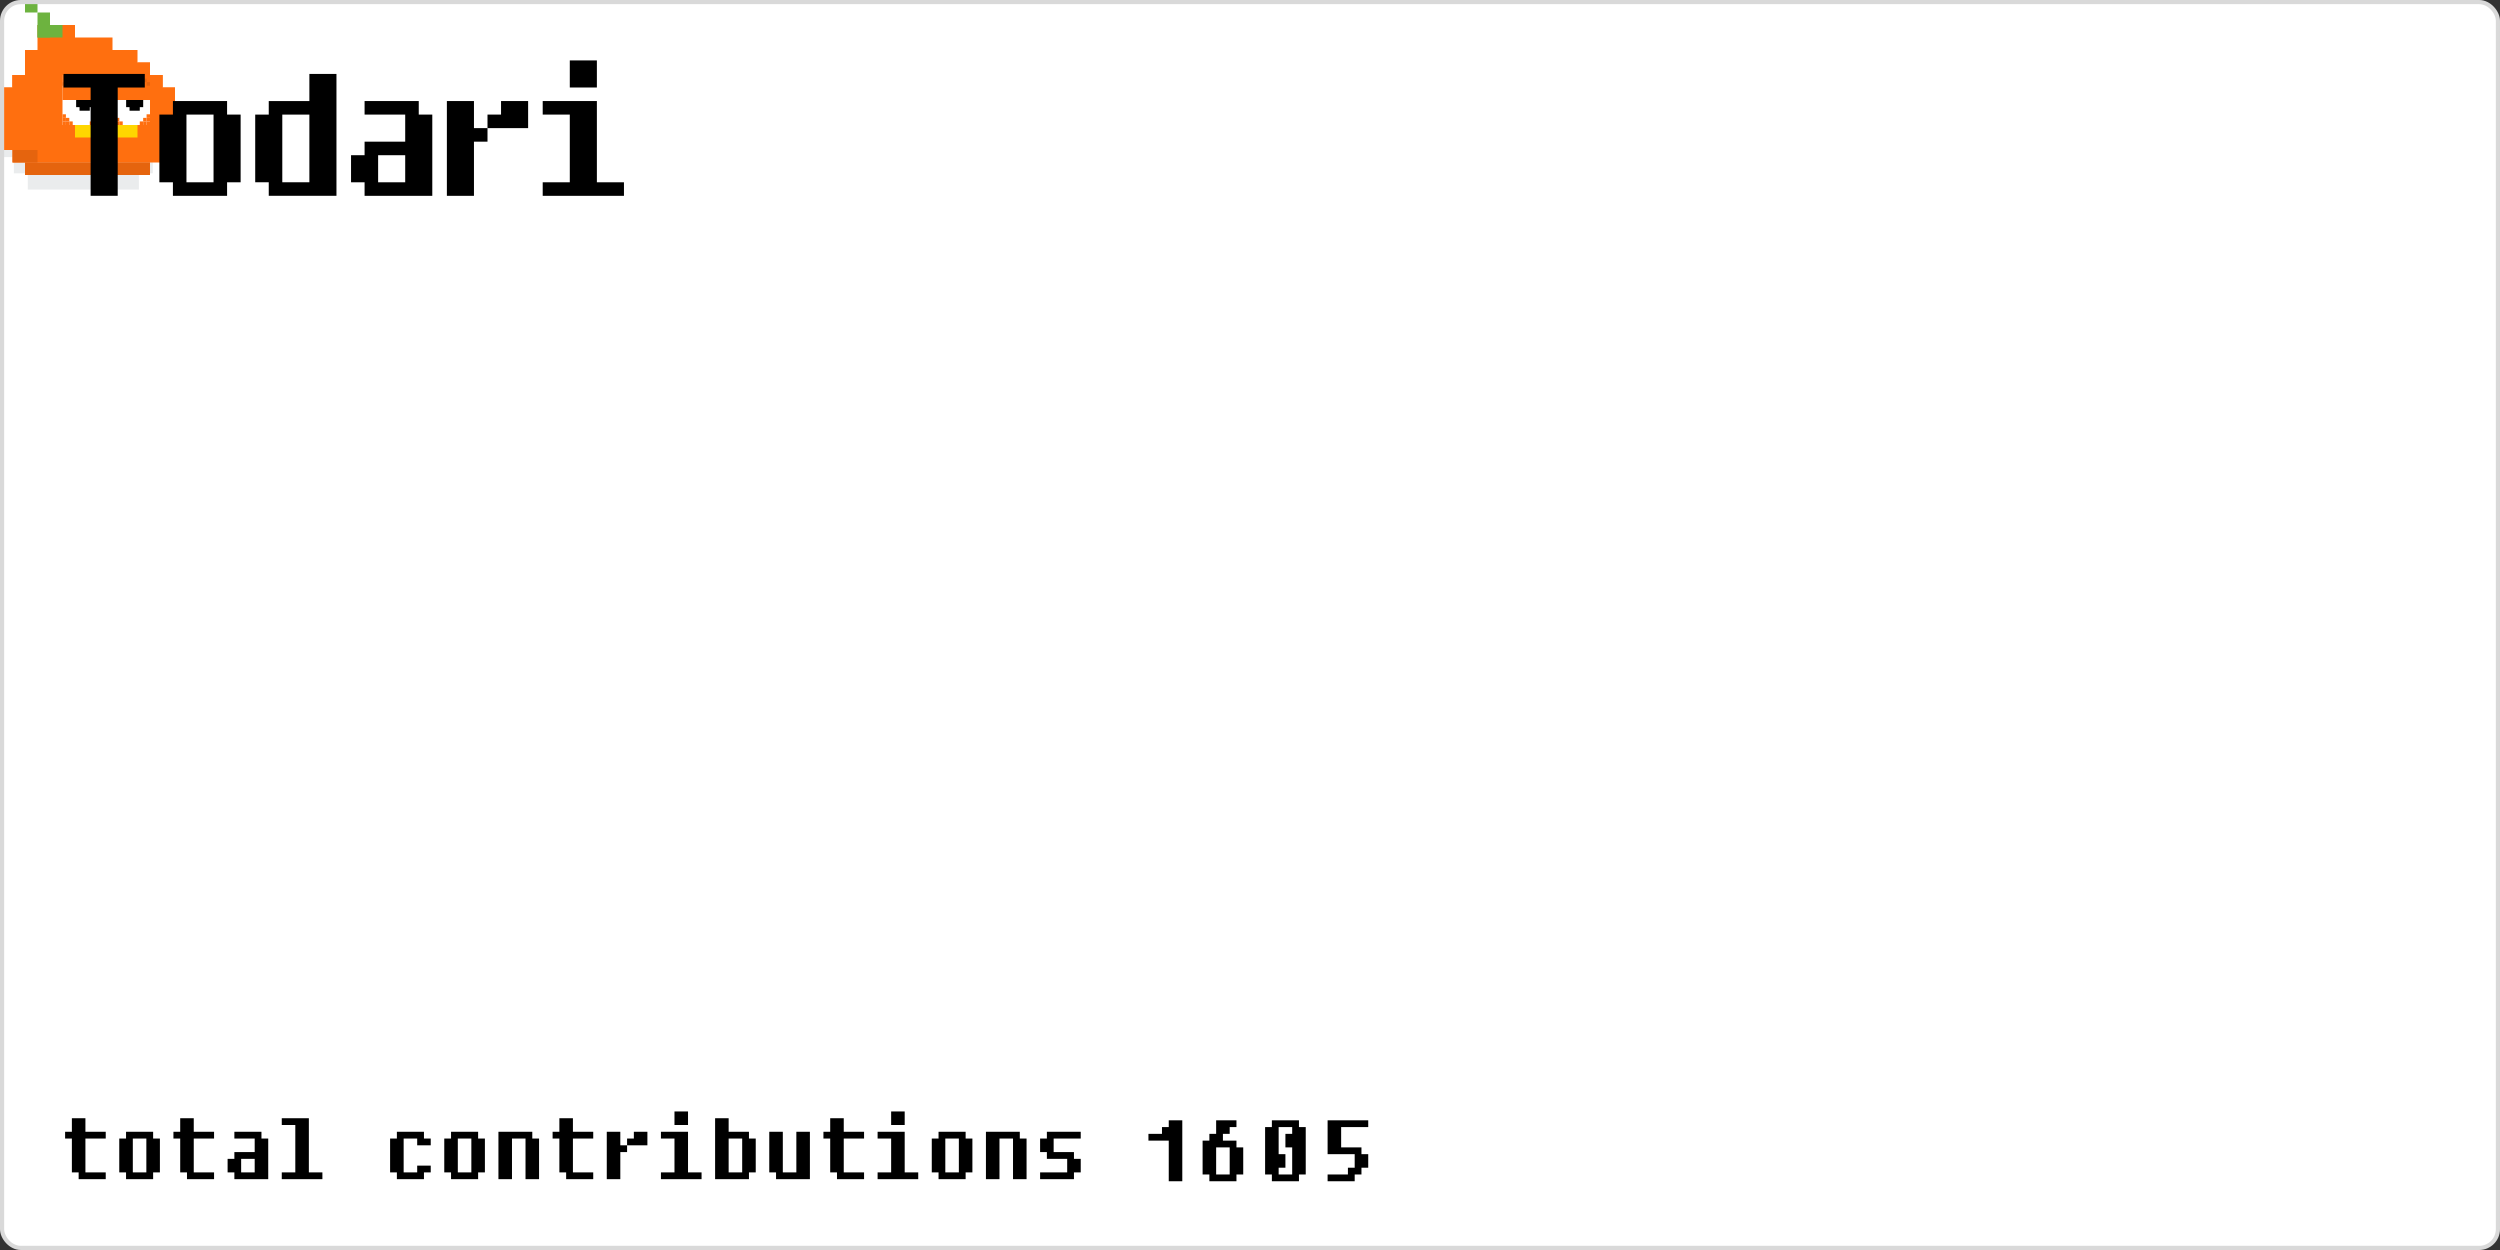 <svg width="600" height="300" viewBox="0 0 600 300" fill="none" xmlns="http://www.w3.org/2000/svg"><rect x="0" y="0" width="600" height="300" fill="#333333" stroke="none"/><rect x="0.5" y="0.5" width="599" height="299" rx="4.5" fill="white"/><style>
  @keyframes move-638993139462963285 {0.0% {transform:translate(85%, 78%) rotate(8deg) scaleX(-1);}5.0% {transform:translate(74%, 63%) rotate(0deg) scaleX(-1);}7.0% {transform:translate(71%, 65%) rotate(0deg) scaleX(-1);}9.0% {transform:translate(57%, 54%) rotate(0deg) scaleX(-1);}11.0% {transform:translate(48%, 62%) rotate(0deg) scaleX(-1);}11.01% {transform:translate(43%, 62%) rotate(0deg) scaleX(1);}13.0% {transform:translate(58%, 53%) rotate(2deg) scaleX(1);}13.01% {transform:translate(63%, 53%) rotate(2deg) scaleX(-1);}18.0% {transform:translate(46%, 59%) rotate(0deg) scaleX(-1);}21.0% {transform:translate(37%, 63%) rotate(0deg) scaleX(-1);}23.0% {transform:translate(28%, 50%) rotate(0deg) scaleX(-1);}26.0% {transform:translate(19%, 64%) rotate(0deg) scaleX(-1);}26.01% {transform:translate(14%, 64%) rotate(0deg) scaleX(1);}31.0% {transform:translate(26%, 49%) rotate(2deg) scaleX(1);}31.01% {transform:translate(31%, 49%) rotate(2deg) scaleX(-1);}34.0% {transform:translate(25%, 43%) rotate(1deg) scaleX(-1);}37.0% {transform:translate(20%, 55%) rotate(-1deg) scaleX(-1);}40.0% {transform:translate(15%, 66%) rotate(-1deg) scaleX(-1);}45.0% {transform:translate(14%, 65%) rotate(0deg) scaleX(-1);}45.01% {transform:translate(9%, 65%) rotate(0deg) scaleX(1);}49.0% {transform:translate(25%, 72%) rotate(-2deg) scaleX(1);}49.01% {transform:translate(30%, 72%) rotate(-2deg) scaleX(-1);}51.0% {transform:translate(21%, 66%) rotate(0deg) scaleX(-1);}51.01% {transform:translate(16%, 66%) rotate(0deg) scaleX(1);}55.0% {transform:translate(22%, 71%) rotate(-1deg) scaleX(1);}55.01% {transform:translate(27%, 71%) rotate(-1deg) scaleX(-1);}60.0% {transform:translate(15%, 57%) rotate(1deg) scaleX(-1);}60.01% {transform:translate(10%, 57%) rotate(1deg) scaleX(1);}65.0% {transform:translate(24%, 44%) rotate(2deg) scaleX(1);}67.0% {transform:translate(38%, 33%) rotate(2deg) scaleX(1);}67.01% {transform:translate(43%, 33%) rotate(2deg) scaleX(-1);}71.0% {transform:translate(34%, 29%) rotate(0deg) scaleX(-1);}73.0% {transform:translate(29%, 39%) rotate(-1deg) scaleX(-1);}76.0% {transform:translate(20%, 52%) rotate(0deg) scaleX(-1);}76.01% {transform:translate(15%, 52%) rotate(0deg) scaleX(1);}80.0% {transform:translate(21%, 63%) rotate(-1deg) scaleX(1);}83.0% {transform:translate(26%, 48%) rotate(1deg) scaleX(1);}83.01% {transform:translate(31%, 48%) rotate(1deg) scaleX(-1);}86.0% {transform:translate(23%, 40%) rotate(1deg) scaleX(-1);}90.0% {transform:translate(18%, 42%) rotate(0deg) scaleX(-1);}90.01% {transform:translate(13%, 42%) rotate(0deg) scaleX(1);}92.0% {transform:translate(29%, 48%) rotate(-2deg) scaleX(1);}95.0% {transform:translate(32%, 41%) rotate(1deg) scaleX(1);}100.0% {transform:translate(42%, 35%) rotate(2deg) scaleX(1);}}#slime-638993139462963285 {animation-name: move-638993139462963285;animation-duration: 180s;animation-iteration-count: 1;animation-fill-mode: forwards;}@keyframes reverse-flip-638993139462963285 {0.0% {transform-origin: 21.0px 0px;transform: scaleX(-1);}5.0% {transform-origin: 21.0px 0px;transform: scaleX(-1);}7.0% {transform-origin: 21.0px 0px;transform: scaleX(-1);}9.0% {transform-origin: 21.0px 0px;transform: scaleX(-1);}11.0% {transform-origin: 21.0px 0px;transform: scaleX(-1);}11.01% {transform-origin: 21.0px 0px;transform: scaleX(1);}13.0% {transform-origin: 21.0px 0px;transform: scaleX(1);}13.01% {transform-origin: 21.0px 0px;transform: scaleX(-1);}18.0% {transform-origin: 21.0px 0px;transform: scaleX(-1);}21.0% {transform-origin: 21.0px 0px;transform: scaleX(-1);}23.0% {transform-origin: 21.0px 0px;transform: scaleX(-1);}26.0% {transform-origin: 21.0px 0px;transform: scaleX(-1);}26.01% {transform-origin: 21.0px 0px;transform: scaleX(1);}31.0% {transform-origin: 21.0px 0px;transform: scaleX(1);}31.01% {transform-origin: 21.0px 0px;transform: scaleX(-1);}34.0% {transform-origin: 21.0px 0px;transform: scaleX(-1);}37.0% {transform-origin: 21.0px 0px;transform: scaleX(-1);}40.0% {transform-origin: 21.0px 0px;transform: scaleX(-1);}45.0% {transform-origin: 21.0px 0px;transform: scaleX(-1);}45.01% {transform-origin: 21.0px 0px;transform: scaleX(1);}49.0% {transform-origin: 21.0px 0px;transform: scaleX(1);}49.01% {transform-origin: 21.0px 0px;transform: scaleX(-1);}51.0% {transform-origin: 21.0px 0px;transform: scaleX(-1);}51.01% {transform-origin: 21.0px 0px;transform: scaleX(1);}55.0% {transform-origin: 21.0px 0px;transform: scaleX(1);}55.01% {transform-origin: 21.0px 0px;transform: scaleX(-1);}60.0% {transform-origin: 21.0px 0px;transform: scaleX(-1);}60.01% {transform-origin: 21.0px 0px;transform: scaleX(1);}65.0% {transform-origin: 21.0px 0px;transform: scaleX(1);}67.0% {transform-origin: 21.0px 0px;transform: scaleX(1);}67.01% {transform-origin: 21.0px 0px;transform: scaleX(-1);}71.0% {transform-origin: 21.0px 0px;transform: scaleX(-1);}73.0% {transform-origin: 21.0px 0px;transform: scaleX(-1);}76.0% {transform-origin: 21.0px 0px;transform: scaleX(-1);}76.01% {transform-origin: 21.0px 0px;transform: scaleX(1);}80.0% {transform-origin: 21.0px 0px;transform: scaleX(1);}83.0% {transform-origin: 21.0px 0px;transform: scaleX(1);}83.01% {transform-origin: 21.0px 0px;transform: scaleX(-1);}86.0% {transform-origin: 21.0px 0px;transform: scaleX(-1);}90.0% {transform-origin: 21.0px 0px;transform: scaleX(-1);}90.01% {transform-origin: 21.0px 0px;transform: scaleX(1);}92.0% {transform-origin: 21.0px 0px;transform: scaleX(1);}95.0% {transform-origin: 21.0px 0px;transform: scaleX(1);}100.0% {transform-origin: 21.0px 0px;transform: scaleX(1);}}#contributions-wrap-638993139462963285, #level-tag-wrap-638993139462963285, #level-wrap-638993139462963285, #username-tag-wrap-638993139462963285, #username-wrap-638993139462963285 {animation-name: reverse-flip-638993139462963285;animation-duration: 180s;animation-iteration-count: 1;animation-fill-mode: forwards;}

  @keyframes slime-638993139462963285-move-body {
  0% {
  -webkit-transform: scaleY(1);
  -ms-transform: scaleY(1);
  -o-transform: scaleY(1);
  -moz-transform: scaleY(1);
  transform: scaleY(1);
  }
  70% {
  -webkit-transform: scaleY(0.9);
  -ms-transform: scaleY(0.9);
  -o-transform: scaleY(0.9);
  -moz-transform: scaleY(0.9);
  transform: scaleY(0.9);
  }
  100% {
  -webkit-transform: scaleY(1);
  -ms-transform: scaleY(1);
  -o-transform: scaleY(1);
  -moz-transform: scaleY(1);
  transform: scaleY(1);
  }
  }

  #slime-638993139462963285-body {
  animation-name:slime-638993139462963285-move-body;
  animation-duration:1s;
  animation-iteration-count:infinite;
  }

  @keyframes slime-638993139462963285-move-shadow {
  0% {
  -webkit-transform: translate(0px, 6px) scaleY(1);
  -ms-transform: translate(0px, 6px) scaleY(1);
  -o-transform: translate(0px, 6px) scaleY(1);
  -moz-transform: translate(0px, 6px) scaleY(1);
  transform: translate(0px, 6px) scaleY(1);
  }
  70% {
  -webkit-transform: translate(0px, 6px) scaleY(1.1);
  -ms-transform: translate(0px, 6px) scaleY(1.1);
  -o-transform: translate(0px, 6px) scaleY(1.1);
  -moz-transform: translate(0px, 6px) scaleY(1.1);
  transform: translate(0px, 6px) scaleY(1.1);
  }
  100% {
  -webkit-transform: translate(0px, 6px) scaleY(1);
  -ms-transform: translate(0px, 6px) scaleY(1);
  -o-transform: translate(0px, 6px) scaleY(1);
  -moz-transform: translate(0px, 6px) scaleY(1);
  transform: translate(0px, 6px) scaleY(1);
  }
  }

  #slime-638993139462963285-shadow {
  animation-name:slime-2-move-shadow;
  animation-duration:1s;
  animation-iteration-count:infinite;
  }
</style>

<g id="slime-638993139462963285">
<g id="id"> 638993139462963285 </g>
<g id="contributions-wrap-638993139462963285">
  <g id="contributions" transform="translate(-18.5, -34)" style="display:none;">
    <g id="contribution-tag" transform="translate(-3, -1)">
      <rect x="3" width="77" height="19" fill="white"/>
      <rect x="1" y="1.267" width="81" height="16.467" fill="white"/>
      <rect y="2.533" width="83" height="13.933" fill="white"/>
    </g>
    <path
      d="M1 2.75H4V3.5H4.75V4.25H3.25V3.5H1.75V7.25H3.25V6.5H4.75V7.25H4V8H1V7.25H0.25V3.5H1V2.75ZM7 2.75H10V3.5H10.75V7.25H10V8H7V7.25H6.25V3.5H7V2.75ZM9.25 7.25V3.5H7.75V7.25H9.25ZM16 3.5H16.75V8H15.25V3.5H13.75V8H12.25V2.75H16V3.5ZM19 1.25H20.5V2.75H22.75V3.5H20.5V7.25H22.75V8H19.75V7.25H19V3.5H18.25V2.75H19V1.25ZM24.25 2.75H25.75V4.25H26.5V5H25.75V8H24.25V2.75ZM28.75 2.75V4.25H26.5V3.5H27.25V2.75H28.75ZM33.25 2H31.75V0.5H33.25V2ZM33.25 7.25H34.75V8H30.25V7.25H31.75V3.5H30.25V2.75H33.25V7.25ZM40 3.5H40.75V7.25H40V8H36.25V1.25H37.75V2.75H40V3.5ZM39.25 7.25V3.5H37.75V7.25H39.25ZM45.25 2.75H46.75V8H43V7.25H42.25V2.75H43.75V7.25H45.25V2.75ZM49 1.25H50.5V2.75H52.75V3.5H50.5V7.25H52.75V8H49.75V7.25H49V3.5H48.25V2.75H49V1.25ZM57.25 2H55.75V0.5H57.25V2ZM57.25 7.25H58.75V8H54.25V7.25H55.75V3.5H54.25V2.75H57.25V7.25ZM61 2.75H64V3.5H64.75V7.25H64V8H61V7.25H60.25V3.5H61V2.75ZM63.25 7.25V3.5H61.75V7.25H63.25ZM70 3.5H70.75V8H69.25V3.5H67.75V8H66.25V2.75H70V3.5ZM73 5H72.25V3.5H73V2.75H76.75V3.5H73.75V5H76V5.75H76.75V7.25H76V8H72.25V7.25H75.25V5.75H73V5Z"
      fill="black"/>
    <svg width="600" height="300" viewBox="0 0 200 100" fill="none" overflow="visible"
      xmlns="http://www.w3.org/2000/svg">
      <g id="contribution" transform="translate(*{contributionx}, 3.5)">
        *{contribution}
      </g>
    </svg>
  </g>
</g>

<g id="username-tag-wrap-638993139462963285">
  <g id="username-tag" transform="translate(-18.5, -21.5)" style="display:none;">
    <rect x="3" width="77" height="9" fill="white"/>
    <rect x="1" y="0.6" width="81" height="7.8" fill="white"/>
    <rect y="1.2" width="83" height="6.6" fill="white"/>
  </g>
</g>

<g id="username-wrap-638993139462963285">
  <g id="username" transform="translate(-3, -21)" style="display:none;">
    <svg width="600" height="300" viewBox="0 0 2400 1200" fill="none" overflow="visible"
      xmlns="http://www.w3.org/2000/svg">
      <g id="level0" transform="translate(14.0, -1.0)"><svg width="20" height="30" viewBox="0 0 20 30" fill="none" xmlns="http://www.w3.org/2000/svg">
<path d="M19.75 4H13.25V30H6.75V4H0.25V0.75H19.75V4Z" fill="black"/>
</svg>
</g><g id="level1" transform="translate(39.0, -1.0)"><g transform="translate(0, 7)">
<path d="M3.5 0.25H16.5V3.5H19.75V19.75H16.5V23H3.5V19.75H0.25V3.5H3.5V0.25ZM13.25 19.75V3.5H6.75V19.75H13.25Z" fill="black"/>
</g>
</g><g id="level2" transform="translate(64.0, -1.0)"><svg width="20" height="30" viewBox="0 0 20 30" fill="none" xmlns="http://www.w3.org/2000/svg">
<path d="M13.25 0.75H19.75V30H3.5V26.75H0.25V10.5H3.5V7.25H13.25V0.75ZM13.25 26.75V10.5H6.75V26.75H13.25Z" fill="black"/>
</svg>
</g><g id="level3" transform="translate(89.0, -1.0)"><g transform="translate(0, 7)">
<path d="M13.25 3.5H3.5V0.25H16.5V3.5H19.75V23H3.5V19.75H0.25V13.25H3.5V10H13.25V3.5ZM13.25 19.75V13.25H6.75V19.75H13.25Z" fill="black"/>
</g>
</g><g id="level4" transform="translate(114.0, -1.0)"><g transform="translate(0, 7)">
<path d="M0.25 0.25H6.75V6.75H10V10H6.75V23H0.25V0.25ZM19.75 0.25V6.75H10V3.5H13.25V0.25H19.75Z" fill="black"/>
</g>
</g><g id="level5" transform="translate(139.0, -1.0)"><g transform="translate(0, -3)">
<path d="M13.25 7H6.75V0.5H13.25V7ZM13.25 29.75H19.75V33H0.25V29.75H6.75V13.5H0.25V10.25H13.25V29.75Z" fill="black"/>
</g>
</g>
    </svg>
  </g>
</g>

<g id="level-tag-wrap-638993139462963285">
  <g id="level-tag" transform="translate(-21.5, -13)" style="display:none;">
    <rect x="3" width="77" height="9" fill="white"/>
    <rect x="1" y="0.6" width="81" height="7.8" fill="white"/>
    <rect y="1.2" width="83" height="6.6" fill="white"/>
  </g>
</g>

<g id="level-wrap-638993139462963285" style="display:default;">
  <svg width="600" height="300" viewBox="0 0 200 100" fill="none" overflow="visible">
    <g id="level" transform="translate(-8, -4)">
      <g transform="translate(10, -0.05)">
        <path
          d="M0.219 0.031H0.656V1.781H1.531V2H0.219V0.031ZM2.188 1.562H1.969V0.469H2.406V1.562H2.844V0.469H3.281V1.562H3.062V1.781H2.844V2H2.406V1.781H2.188V1.562Z"
          fill="black"/>
      </g>
      <g id="level0" transform="translate(14.0, -1.0)"><path d="M1 0.75H1.5V3H1V1.5H0.25V1.25H0.75V1H1V0.75Z" fill="black"/>
</g><g id="level1" transform="translate(16.0, -1.0)"><path d="M0.5 0.75H1V2H0.75V2.25H1.25V1.25H1.75V2.25H2V2.5H1.75V3H1.25V2.5H0.25V2H0.5V0.75Z" fill="black"/>
</g>
    </g>
  </svg>
</g>
<svg width="600" height="300" viewBox="0 0 200 100" fill="none" overflow="visible">
  <g id="slime-638993139462963285-shadow" transform="translate(0, 6)">
    <rect width="13.336" height="3.898"
      transform="matrix(1 2.26611e-08 -2.79767e-08 -1 0 6.565)" fill="#2B4447"
      fill-opacity="0.1"/>
    <rect width="11.113" height="1.299"
      transform="matrix(1 2.94396e-08 -2.1535e-08 -1 1.111 7.865)" fill="#2B4447"
      fill-opacity="0.1"/>
    <rect width="11.113" height="1.299"
      transform="matrix(1 2.94396e-08 -2.1535e-08 -1 1.141 2.633)" fill="#2B4447"
      fill-opacity="0.1"/>
    <rect width="8.891" height="1.299"
      transform="matrix(1 2.94396e-08 -2.1535e-08 -1 2.223 9.164)" fill="#2B4447"
      fill-opacity="0.1"/>
    <rect width="8.891" height="1.299"
      transform="matrix(1 2.94396e-08 -2.1535e-08 -1 2.281 1.299)" fill="#2B4447"
      fill-opacity="0.1"/>
  </g>

  <g id="slime-638993139462963285-body">
    <rect x="5" y="3" width="4" height="8" fill="#FF6F0F"/>
    <rect x="11" y="5" width="1" height="1" fill="#FF6F0F"/>
    <rect x="2" y="13" width="10" height="1" fill="#FF6F0F"/>
    <rect x="1" y="6" width="12" height="7" fill="#FF6F0F"/>
    <rect x="1" y="6" width="12" height="1" fill="#FF6F0F"/>
    <rect x="2" y="4" width="9" height="2" fill="#FF6F0F"/>
    <rect x="3" y="2" width="3" height="7" fill="#FF6F0F"/>
    <rect y="7" width="14" height="5" fill="#FF6F0F"/>
    <rect x="1" y="11" width="1" height="2" fill="#E5640E"/>
    <rect x="2" y="12" width="1" height="1" fill="#E5640E"/>
    <rect y="10" width="1" height="2" fill="#E5640E"/>
    <rect width="12" height="1" transform="matrix(1 0 0 -1 1 7)" fill="#FF6F0F"/>
    <rect width="10" height="7" transform="matrix(1 0 0 -1 2 12)" fill="#FF6F0F"/>
    <rect y="7" width="14" height="5" fill="#FF6F0F"/>
    <rect x="2" y="13" width="10" height="1" fill="#E5640E"/>
    <rect width="1" height="1" transform="matrix(-1 0 0 1 9 9)" fill="#FEC3CE"/>
    <rect width="2" height="1" transform="matrix(-1 0 0 1 11 10)" fill="#FFD600"/>
    <rect width="2" height="1" transform="matrix(-1 0 0 1 8 10)" fill="#FFD600"/>
    <rect width="3" height="4" transform="matrix(-1 0 0 1 12 6)" fill="white"/>
    <rect width="0.273" height="0.286" transform="matrix(-1 0 0 1 9.273 6)" fill="#FF6F0F"/>
    <rect width="0.273" height="0.286" transform="matrix(-1 0 0 1 9.273 9.714)" fill="#FF6F0F"/>
    <rect width="0.273" height="0.286" transform="matrix(-1 0 0 1 12 9.714)" fill="#FF6F0F"/>
    <rect width="0.273" height="0.286" transform="matrix(-1 0 0 1 12 9.429)" fill="#FF6F0F"/>
    <rect width="0.273" height="0.286" transform="matrix(-1 0 0 1 11.727 9.714)" fill="#FF6F0F"/>
    <rect width="0.273" height="0.286" transform="matrix(-1 0 0 1 9.545 9.714)" fill="#FF6F0F"/>
    <rect width="0.273" height="0.286" transform="matrix(-1 0 0 1 9.273 9.429)" fill="#FF6F0F"/>
    <rect width="0.273" height="0.286" transform="matrix(-1 0 0 1 9.273 6.286)" fill="#FF6F0F"/>
    <rect width="0.273" height="0.286" transform="matrix(-1 0 0 1 12 6.286)" fill="#FF6F0F"/>
    <rect width="0.273" height="0.286" transform="matrix(-1 0 0 1 12 6.571)" fill="#FF6F0F"/>
    <rect width="0.273" height="0.286" transform="matrix(-1 0 0 1 11.727 6.286)" fill="#FF6F0F"/>
    <rect width="0.273" height="0.286" transform="matrix(-1 0 0 1 11.455 6)" fill="#FF6F0F"/>
    <rect width="0.273" height="0.286" transform="matrix(-1 0 0 1 9.545 6)" fill="#FF6F0F"/>
    <rect width="0.273" height="0.286" transform="matrix(-1 0 0 1 9.818 6)" fill="#FF6F0F"/>
    <rect width="0.273" height="0.286" transform="matrix(-1 0 0 1 9.545 6.286)" fill="#FF6F0F"/>
    <rect width="0.273" height="0.286" transform="matrix(-1 0 0 1 9.273 6.571)" fill="#FF6F0F"/>
    <rect width="0.273" height="0.286" transform="matrix(-1 0 0 1 9.273 9.143)" fill="#FF6F0F"/>
    <rect width="0.273" height="0.286" transform="matrix(-1 0 0 1 9.545 9.429)" fill="#FF6F0F"/>
    <rect width="0.273" height="0.286" transform="matrix(-1 0 0 1 9.818 9.714)" fill="#FF6F0F"/>
    <rect width="0.273" height="0.286" transform="matrix(-1 0 0 1 11.455 9.714)" fill="#FF6F0F"/>
    <rect width="0.273" height="0.286" transform="matrix(-1 0 0 1 11.727 9.429)" fill="#FF6F0F"/>
    <rect width="0.273" height="0.286" transform="matrix(-1 0 0 1 12 9.143)" fill="#FF6F0F"/>
    <rect width="0.273" height="0.286" transform="matrix(-1 0 0 1 11.727 6)" fill="#FF6F0F"/>
    <rect width="0.273" height="0.286" transform="matrix(-1 0 0 1 12 6)" fill="#FF6F0F"/>
    <rect width="1.364" height="1.143" transform="matrix(-1 0 0 1 11.455 7.429)" fill="black"/>
    <rect width="0.818" height="0.571" transform="matrix(-1 0 0 1 11.182 8.286)" fill="black"/>
    <rect width="3" height="2" transform="matrix(-1 0 0 1 12 6)" fill="#FF6F0F"/>
    <rect width="0.273" height="0.286" transform="matrix(-1 0 0 1 9.273 6.571)" fill="black" fill-opacity="0.1"/>
    <rect width="0.273" height="0.286" transform="matrix(-1 0 0 1 9.545 6.286)" fill="black" fill-opacity="0.1"/>
    <rect width="1.909" height="0.286" transform="matrix(-1 0 0 1 11.454 6)" fill="black" fill-opacity="0.1"/>
    <rect width="0.273" height="0.286" transform="matrix(-1 0 0 1 11.727 6.286)" fill="black" fill-opacity="0.1"/>
    <rect width="0.273" height="0.286" transform="matrix(-1 0 0 1 12 6.571)" fill="black" fill-opacity="0.1"/>
    <rect width="3" height="4" transform="matrix(-1 0 0 1 8 6)" fill="white"/>
    <rect width="0.273" height="0.286" transform="matrix(-1 0 0 1 5.273 6)" fill="#FF6F0F"/>
    <rect width="0.273" height="0.286" transform="matrix(-1 0 0 1 5.273 9.714)" fill="#FF6F0F"/>
    <rect width="0.273" height="0.286" transform="matrix(-1 0 0 1 8 9.714)" fill="#FF6F0F"/>
    <rect width="0.273" height="0.286" transform="matrix(-1 0 0 1 8 9.429)" fill="#FF6F0F"/>
    <rect width="0.273" height="0.286" transform="matrix(-1 0 0 1 7.727 9.714)" fill="#FF6F0F"/>
    <rect width="0.273" height="0.286" transform="matrix(-1 0 0 1 5.545 9.714)" fill="#FF6F0F"/>
    <rect width="0.273" height="0.286" transform="matrix(-1 0 0 1 5.273 9.429)" fill="#FF6F0F"/>
    <rect width="0.273" height="0.286" transform="matrix(-1 0 0 1 5.273 6.286)" fill="#FF6F0F"/>
    <rect width="0.273" height="0.286" transform="matrix(-1 0 0 1 8 6.286)" fill="#FF6F0F"/>
    <rect width="0.273" height="0.286" transform="matrix(-1 0 0 1 8 6.571)" fill="#FF6F0F"/>
    <rect width="0.273" height="0.286" transform="matrix(-1 0 0 1 7.727 6.286)" fill="#FF6F0F"/>
    <rect width="0.273" height="0.286" transform="matrix(-1 0 0 1 7.455 6)" fill="#FF6F0F"/>
    <rect width="0.273" height="0.286" transform="matrix(-1 0 0 1 5.545 6)" fill="#FF6F0F"/>
    <rect width="0.273" height="0.286" transform="matrix(-1 0 0 1 5.818 6)" fill="#FF6F0F"/>
    <rect width="0.273" height="0.286" transform="matrix(-1 0 0 1 5.545 6.286)" fill="#FF6F0F"/>
    <rect width="0.273" height="0.286" transform="matrix(-1 0 0 1 5.273 6.571)" fill="#FF6F0F"/>
    <rect width="0.273" height="0.286" transform="matrix(-1 0 0 1 5.273 9.143)" fill="#FF6F0F"/>
    <rect width="0.273" height="0.286" transform="matrix(-1 0 0 1 5.545 9.429)" fill="#FF6F0F"/>
    <rect width="0.273" height="0.286" transform="matrix(-1 0 0 1 5.818 9.714)" fill="#FF6F0F"/>
    <rect width="0.273" height="0.286" transform="matrix(-1 0 0 1 7.455 9.714)" fill="#FF6F0F"/>
    <rect width="0.273" height="0.286" transform="matrix(-1 0 0 1 7.727 9.429)" fill="#FF6F0F"/>
    <rect width="0.273" height="0.286" transform="matrix(-1 0 0 1 8 9.143)" fill="#FF6F0F"/>
    <rect width="0.273" height="0.286" transform="matrix(-1 0 0 1 7.727 6)" fill="#FF6F0F"/>
    <rect width="0.273" height="0.286" transform="matrix(-1 0 0 1 8 6)" fill="#FF6F0F"/>
    <rect width="1.364" height="1.143" transform="matrix(-1 0 0 1 7.455 7.429)" fill="black"/>
    <rect width="0.818" height="0.571" transform="matrix(-1 0 0 1 7.182 8.286)" fill="black"/>
    <rect width="3" height="2" transform="matrix(-1 0 0 1 8 6)" fill="#FF6F0F"/>
    <rect width="0.273" height="0.286" transform="matrix(-1 0 0 1 5.273 6.571)" fill="black" fill-opacity="0.1"/>
    <rect width="0.273" height="0.286" transform="matrix(-1 0 0 1 5.545 6.286)" fill="black" fill-opacity="0.1"/>
    <rect width="1.909" height="0.286" transform="matrix(-1 0 0 1 7.455 6)" fill="black" fill-opacity="0.1"/>
    <rect width="0.273" height="0.286" transform="matrix(-1 0 0 1 7.727 6.286)" fill="black" fill-opacity="0.1"/>
    <rect width="0.273" height="0.286" transform="matrix(-1 0 0 1 8 6.571)" fill="black" fill-opacity="0.1"/>
    <rect x="3" y="1" width="1" height="2" fill="#6DB33F"/>
    <rect x="3" y="2" width="2" height="1" fill="#6DB33F"/>
    <rect x="2" width="1" height="1" fill="#6DB33F"/>
  </g>
</svg>
</g>
<g id="username" transform="translate(15, 15)">
  <g id="name19" transform="translate(0.0, 2)"><svg width="20" height="30" viewBox="0 0 20 30" fill="none" xmlns="http://www.w3.org/2000/svg">
<path d="M19.75 4H13.25V30H6.75V4H0.25V0.75H19.75V4Z" fill="black"/>
</svg>
</g><g id="name46" transform="translate(23.0, 2)"><g transform="translate(0, 7)">
<path d="M3.5 0.25H16.5V3.5H19.75V19.75H16.5V23H3.5V19.75H0.25V3.5H3.5V0.25ZM13.25 19.75V3.5H6.75V19.75H13.25Z" fill="black"/>
</g>
</g><g id="name35" transform="translate(46.0, 2)"><svg width="20" height="30" viewBox="0 0 20 30" fill="none" xmlns="http://www.w3.org/2000/svg">
<path d="M13.25 0.75H19.75V30H3.5V26.75H0.25V10.5H3.5V7.25H13.25V0.75ZM13.25 26.75V10.5H6.75V26.75H13.25Z" fill="black"/>
</svg>
</g><g id="name32" transform="translate(69.0, 2)"><g transform="translate(0, 7)">
<path d="M13.25 3.5H3.5V0.25H16.5V3.5H19.75V23H3.5V19.75H0.25V13.25H3.5V10H13.25V3.5ZM13.25 19.75V13.25H6.75V19.75H13.25Z" fill="black"/>
</g>
</g><g id="name49" transform="translate(92.0, 2)"><g transform="translate(0, 7)">
<path d="M0.25 0.25H6.75V6.75H10V10H6.75V23H0.25V0.25ZM19.75 0.25V6.75H10V3.5H13.25V0.25H19.75Z" fill="black"/>
</g>
</g><g id="name40" transform="translate(115.0, 2)"><g transform="translate(0, -3)">
<path d="M13.25 7H6.75V0.5H13.25V7ZM13.25 29.75H19.75V33H0.25V29.75H6.75V13.5H0.25V10.25H13.25V29.75Z" fill="black"/>
</g>
</g>
</g>

<g id="commit" transform="translate(15, 266)">
<path d="M2.25 2.375H5.5V5.625H10.375V7.25H5.5V15.375H10.375V17H3.875V15.375H2.25V7.25H0.625V5.625H2.25V2.375ZM15.25 5.625H21.75V7.25H23.375V15.375H21.75V17H15.25V15.375H13.625V7.25H15.25V5.625ZM20.125 15.375V7.25H16.875V15.375H20.125ZM28.25 2.375H31.5V5.625H36.375V7.25H31.5V15.375H36.375V17H29.875V15.375H28.25V7.25H26.625V5.625H28.25V2.375ZM46.125 7.25H41.25V5.625H47.75V7.25H49.375V17H41.25V15.375H39.625V12.125H41.25V10.5H46.125V7.25ZM46.125 15.375V12.125H42.875V15.375H46.125ZM59.125 15.375H62.375V17H52.625V15.375H55.875V4H52.625V2.375H59.125V15.375ZM80.25 5.625H86.75V7.25H88.375V8.875H85.125V7.25H81.875V15.375H85.125V13.75H88.375V15.375H86.75V17H80.25V15.375H78.625V7.25H80.25V5.625ZM93.25 5.625H99.75V7.25H101.375V15.375H99.75V17H93.25V15.375H91.625V7.25H93.25V5.625ZM98.125 15.375V7.25H94.875V15.375H98.125ZM112.75 7.25H114.375V17H111.125V7.25H107.875V17H104.625V5.625H112.75V7.25ZM119.25 2.375H122.5V5.625H127.375V7.25H122.5V15.375H127.375V17H120.875V15.375H119.25V7.25H117.625V5.625H119.25V2.375ZM130.625 5.625H133.875V8.875H135.5V10.5H133.875V17H130.625V5.625ZM140.375 5.625V8.875H135.5V7.25H137.125V5.625H140.375ZM150.125 4H146.875V0.75H150.125V4ZM150.125 15.375H153.375V17H143.625V15.375H146.875V7.25H143.625V5.625H150.125V15.375ZM164.75 7.25H166.375V15.375H164.75V17H156.625V2.375H159.875V5.625H164.75V7.25ZM163.125 15.375V7.25H159.875V15.375H163.125ZM176.125 5.625H179.375V17H171.25V15.375H169.625V5.625H172.875V15.375H176.125V5.625ZM184.25 2.375H187.5V5.625H192.375V7.25H187.5V15.375H192.375V17H185.875V15.375H184.25V7.25H182.625V5.625H184.25V2.375ZM202.125 4H198.875V0.75H202.125V4ZM202.125 15.375H205.375V17H195.625V15.375H198.875V7.25H195.625V5.625H202.125V15.375ZM210.25 5.625H216.75V7.25H218.375V15.375H216.75V17H210.25V15.375H208.625V7.25H210.25V5.625ZM215.125 15.375V7.25H211.875V15.375H215.125ZM229.75 7.25H231.375V17H228.125V7.25H224.875V17H221.625V5.625H229.75V7.25ZM236.25 10.5H234.625V7.25H236.25V5.625H244.375V7.25H237.875V10.5H242.75V12.125H244.375V15.375H242.75V17H234.625V15.375H241.125V12.125H236.25V10.5Z" fill="black"/>
<g transform="translate(0, 2.5)">
  <g id="commit1" transform="translate(260.0, 0)"><path d="M5.5 0.375H8.75V15H5.5V5.25H0.625V3.625H3.875V2H5.5V0.375Z" fill="black"/>
</g><g id="commit6" transform="translate(273.0, 0)"><path d="M2.25 3.625H3.875V0.375H8.75V2H7.125V3.625H5.5V5.25H8.75V6.875H10.375V13.375H8.75V15H2.25V13.375H0.625V5.25H2.25V3.625ZM7.125 13.375V6.875H3.875V13.375H7.125Z" fill="black"/>
</g><g id="commit0" transform="translate(288.0, 0)"><path d="M2.25 0.375H8.75V2H10.375V13.375H8.75V15H2.25V13.375H0.625V2H2.25V0.375ZM5.5 8.5V11.75H3.875V13.375H7.125V6.875H5.5V3.625H7.125V2H3.875V8.5H5.5Z" fill="black"/>
</g><g id="commit5" transform="translate(303.0, 0)"><path d="M5.5 11.75H7.125V8.5H0.625V0.375H10.375V2H3.875V6.875H8.75V8.5H10.375V11.75H8.75V13.375H7.125V15H0.625V13.375H5.5V11.75Z" fill="black"/>
</g>
</g>
</g>
<rect x="0.5" y="0.5" width="599" height="299" rx="4.5" stroke="#D9D9D9" fill="none"/></svg>